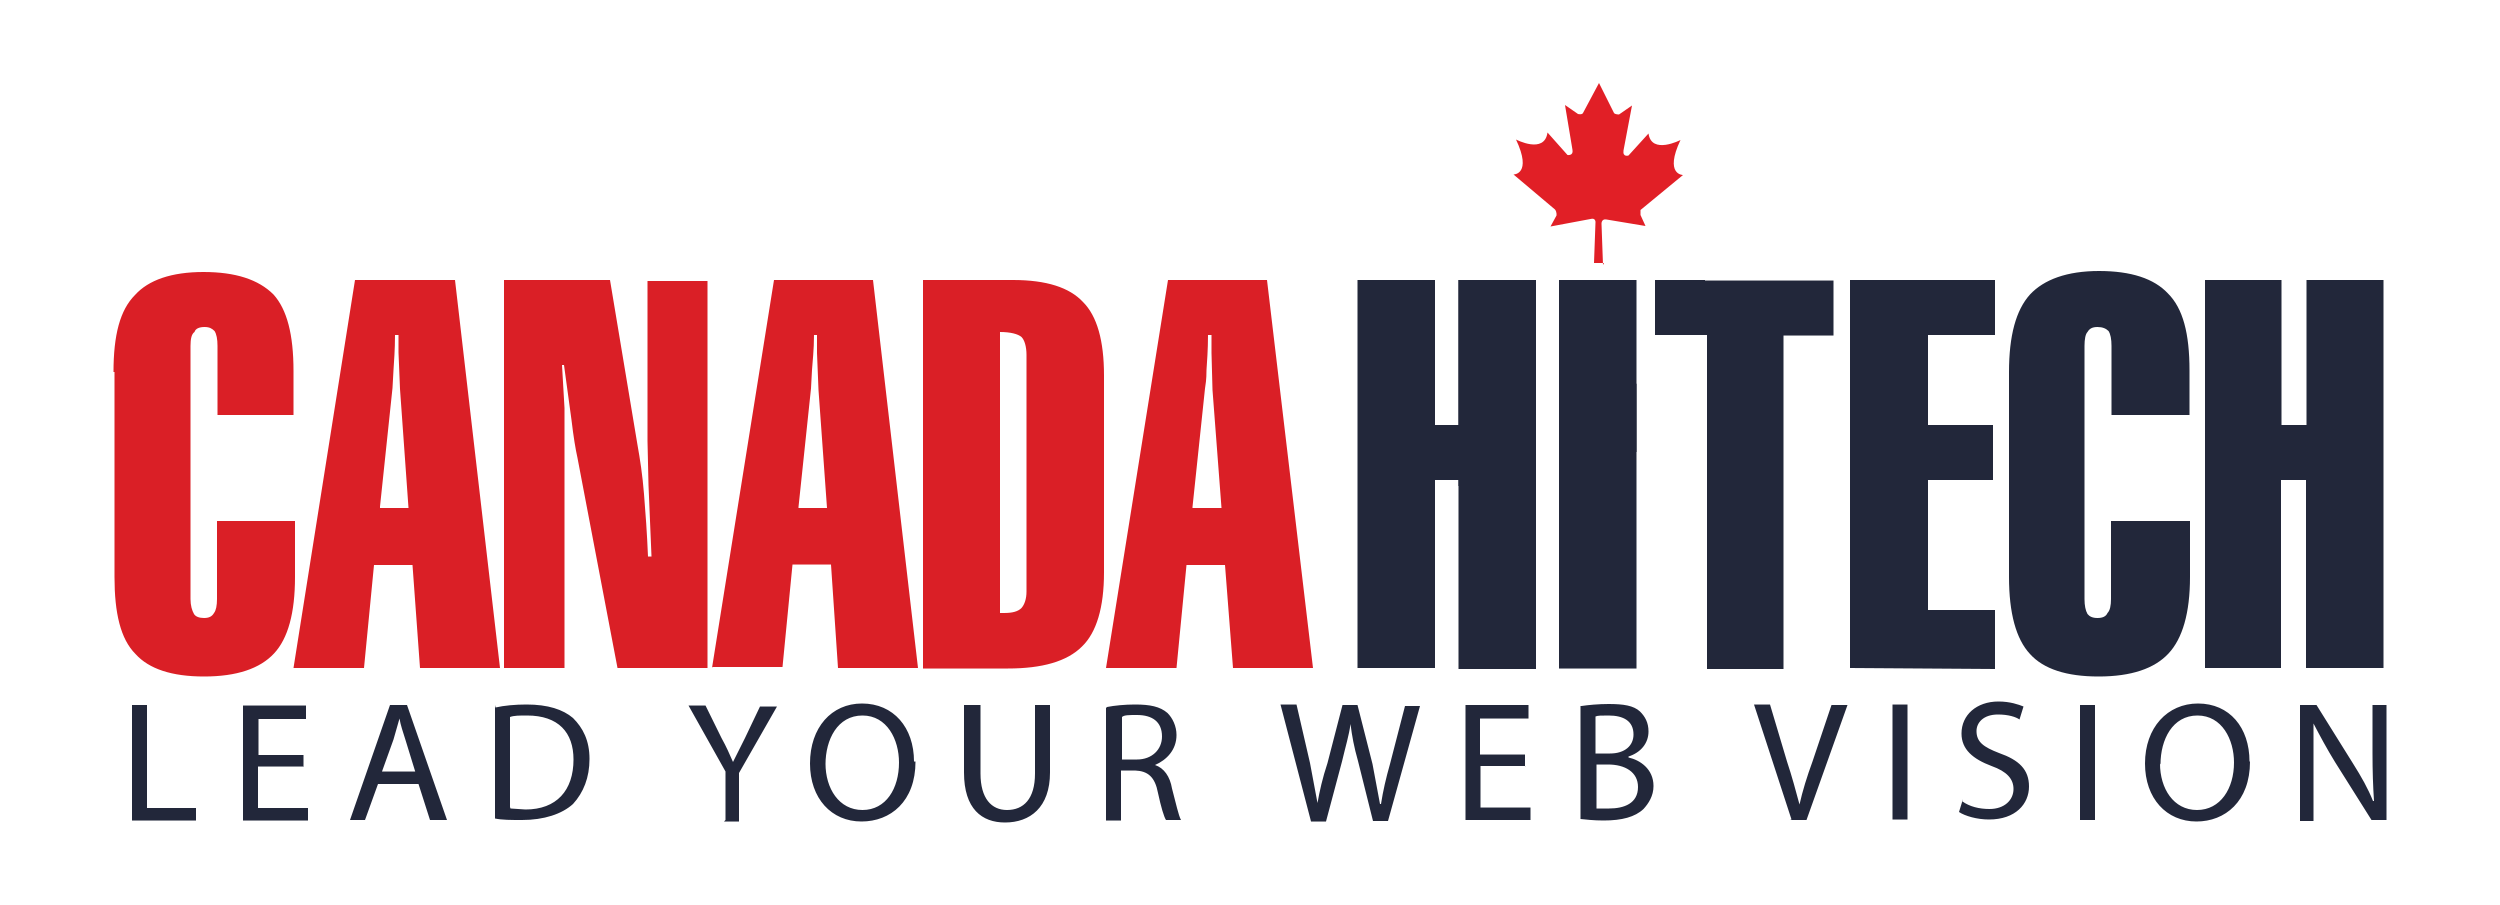 <svg xmlns="http://www.w3.org/2000/svg" viewBox="0 0 500 181"><g fill-rule="evenodd" clip-rule="evenodd" fill="#DA1F26"><path d="M22.7 74.4C22.7 67 24 62 27 59c2.7-3 7.3-4.6 13.7-4.6 6.4 0 11 1.5 14 4.5 2.7 3 4 8 4 15.3V83H43.5V69.2c0-1.4-.2-2.4-.6-3-.5-.5-1-.8-2-.8s-1.8.3-2 1c-.6.4-.8 1.4-.8 2.8v50.6c0 1.3.3 2.3.7 3 .3.5 1 .8 2 .8s1.6-.3 2-1c.4-.5.6-1.5.6-2.8v-15.6H59v11.2c0 7.2-1.4 12.3-4.2 15.3-2.8 3-7.4 4.6-14 4.6-6.4 0-11-1.5-13.7-4.5-3-3-4.2-8.2-4.2-15.4v-41zm36 59.2L71 56h20l9 77.6H84L82.5 113h-7.7l-2 20.6h-14zm17.3-32h5.7L80 77.8l-.3-7.3V67H79c0 3-.2 5.3-.3 7l-.2 3.6-2.5 23.7zm24.8 32V56H122l5.5 33c.5 2.8 1 6 1.3 9.8.3 3.6.6 7.8.8 12.5h.7l-.6-14.3-.2-8.8v-32h12v77.4h-18l-8-42c-.4-1.8-.8-4.2-1.2-7.6l-1.5-11h-.4l.5 8.6v52h-12zm41.6 0L154.8 56h19.8l9 77.6h-16l-1.4-20.7h-7.7l-2 20.5h-14zm17.3-32h5.7L163.7 78l-.3-7.4V67h-.6c0 3-.3 5.4-.4 7l-.2 3.7-2.5 23.7zm40.3-35v56h.8c1.7 0 2.8-.3 3.5-1 .6-.7 1-1.8 1-3.3V71c0-1.7-.4-3-1-3.6-.7-.6-2.2-1-4.3-1zm-15.4 67V56h18c6.7 0 11.3 1.5 14 4.4 2.8 2.8 4.2 7.7 4.2 14.7v39.4c0 7-1.5 12-4.4 14.8-3 3-8 4.4-14.8 4.4h-17zm36.6 0L233.6 56h19.8l9.2 77.6h-16L245 113h-7.7l-2 20.6h-14zm17.3-32h5.8L242.5 78l-.2-7.4V67h-.7c0 3-.2 5.4-.3 7 0 2-.2 3-.3 3.7l-2.5 23.7z"/></g><path fill-rule="evenodd" clip-rule="evenodd" fill="#22273A" d="M370 133.6V56h29v11h-13.4v18h13v11h-13v26H399v11.8m2.8-59.4c0-7.3 1.4-12.4 4.2-15.5 2.8-3 7.4-4.7 13.8-4.7s11 1.5 13.8 4.5c3 3 4.3 8 4.3 15.4V83h-15.6V69.2c0-1.4-.2-2.4-.6-3-.5-.5-1.2-.8-2.2-.8-1 0-1.6.3-2 1-.4.4-.6 1.4-.6 2.8v50.6c0 1.3.2 2.3.6 3 .4.5 1 .8 2 .8s1.7-.3 2-1c.5-.5.7-1.5.7-2.8v-15.6H438v11.2c0 7.2-1.5 12.3-4.3 15.3s-7.4 4.6-14 4.6c-6.4 0-11-1.5-13.7-4.5-2.8-3-4.2-8.2-4.2-15.4v-41zm39.2 59.2V56h15.3v29h5V56h15.4v77.6h-15.5V96h-5v37.6"/><g fill="#22273A"><path d="M26.4 141h3v20.6h9.8v2.5H26.4v-23zm34.2 12.3h-9v8.3h10v2.5h-13v-23h12.6v2.7h-9.5v7.2h9v2.4zm15 3.5L73 164h-3l8-23h3.4l8 23H86l-2.3-7.2h-8.2zm7.5-2.3l-2-6.5c-.5-1.6-1-3-1.2-4.3l-1.2 4.2-2.3 6.4h7zm16-13c1.7-.4 4-.6 6.2-.6 4.3 0 7.3 1 9.3 2.7 2 2 3.3 4.5 3.3 8.2 0 3.7-1.2 6.7-3.3 9-2.2 2-5.8 3.2-10.2 3.2-2.2 0-4 0-5.4-.3v-22.7zm3 20.2l3 .2c6.2 0 9.6-3.8 9.6-10 0-5.4-3-8.8-9.3-8.8-1.5 0-2.6 0-3.4.3v18zm43 2.3v-9.7l-7.4-13.2h3.4l3.2 6.5c1 1.8 1.6 3.2 2.3 4.8l2.4-4.8 3-6.3h3.4l-7.6 13.3v9.7h-3zm38-11.7c0 8-5 12-10.8 12-6 0-10.3-4.6-10.3-11.6 0-7.2 4.3-12 10.4-12 6.3 0 10.4 4.8 10.4 11.6zm-18 .4c0 5 2.7 9.3 7.4 9.3s7.3-4.3 7.3-9.5c0-4.6-2.4-9.4-7.3-9.4-5 0-7.4 4.8-7.4 9.8zm31-11.7v13.7c0 5 2.2 7.3 5.3 7.3 3.3 0 5.6-2.2 5.6-7.3V141h3v13.5c0 7-4 10-9 10-4.6 0-8.2-2.7-8.2-10V141h3zm25.3.4c1.5-.3 3.6-.5 5.6-.5 3 0 5 .4 6.5 1.7 1 1 1.8 2.6 1.8 4.4 0 3-2 5-4.3 6 1.8.6 3 2.3 3.4 4.7.8 3 1.3 5.4 1.8 6.3h-3c-.4-.6-1-2.6-1.6-5.4-.6-3.2-2-4.4-4.6-4.5h-2.8v10h-3v-22.5zm3 10.5h3c3 0 5-2 5-4.6 0-3-2-4.3-5-4.3-1.6 0-2.6 0-3 .4v8.4zm37.7 12l-6-23h3.2l2.7 11.7 1.5 8c.4-2.3 1-5 2-8l3-11.6h3l3 11.8 1.5 8h.2c.4-2.6 1-5.2 1.8-8l3-11.6h3l-6.4 23h-3l-3-12c-.8-2.8-1.2-5-1.5-7.4-.3 2.3-1 4.5-1.7 7.5l-3.2 12h-3zm43-10.7h-9v8.3h10v2.5h-13v-23h12.6v2.7H296v7.2h9v2.4zm11.2-12c1.3-.2 3.4-.4 5.4-.4 3 0 5 .3 6.3 1.5 1 1 1.7 2.2 1.7 4 0 2.3-1.5 4.2-4 5v.2c2.3.5 5 2.3 5 5.7 0 2-1 3.5-2 4.6-1.7 1.6-4.3 2.3-8 2.3-2 0-3.6-.2-4.6-.3v-22.6zm3 9.5h2.7c3 0 4.7-1.6 4.7-3.8 0-2.7-2-3.8-5-3.8-1.4 0-2.2 0-2.6.2v7.4zm0 11h2.5c3 0 5.8-1 5.8-4.3 0-3-2.6-4.5-6-4.5h-2.3v8.8zm39 2.2l-7.5-23h3.2l3.4 11.4c1 3 1.8 6 2.5 8.6.6-2.7 1.5-5.6 2.6-8.6l3.8-11.3h3.2l-8.2 23H358zm23.2-23v23h-3v-23h3zm11 19.4c1.4 1 3.3 1.5 5.4 1.5 3 0 4.8-1.8 4.8-4 0-2-1.3-3.5-4.4-4.6-3.7-1.4-6-3.3-6-6.5 0-3.7 3-6.4 7.4-6.4 2.3 0 4 .6 5 1l-.8 2.6c-.7-.5-2.2-1-4.3-1-3 0-4.3 1.7-4.3 3.3 0 2.2 1.4 3.2 4.5 4.4 4 1.4 6 3.3 6 6.7 0 3.5-2.7 6.6-8 6.6-2.4 0-4.8-.7-6-1.5l.8-2.6zM419 141v23h-3v-23h3zm31 11.3c0 8-5 12-10.7 12-6 0-10.3-4.6-10.3-11.6 0-7.2 4.5-12 10.6-12 6.3 0 10.3 4.8 10.3 11.6zm-18 .4c0 5 2.7 9.3 7.4 9.3s7.4-4.3 7.4-9.5c0-4.6-2.4-9.4-7.3-9.4-5 0-7.4 4.8-7.4 9.8zm28 11.3v-23h3.3l7.3 11.7c1.7 2.7 3 5 4 7.5h.2c-.2-3-.3-6-.3-9.5V141h2.8v23h-3l-7.3-11.6c-1.6-2.6-3-5.2-4.3-7.7v19.5H460z"/></g><g fill-rule="evenodd" clip-rule="evenodd" fill="#22273A"><path d="M271.5 133.6V56H287v29h4.7V56h3v1.6c0 9.3 5 17.3 12.5 21.5v54.7h-15.5V96H287v37.6h-15.5z"/><path d="M291.7 56h15.5v41.2h-15.5z"/></g><g fill-rule="evenodd" clip-rule="evenodd" fill="#22273A"><path d="M311.8 133.6V82.2c6 0 11.3-2 15.5-5.5v57h-15.5z"/><path d="M311.8 56h15.5v34.4h-15.5z"/></g><g fill-rule="evenodd" clip-rule="evenodd" fill="#22273A"><path d="M341.4 133.6V67h-6.8c1.2-2.8 2-6 2-9.4l-.2-1.5h30.3v11h-10v66.7h-15.3z"/><path d="M331 56h10v11h-10z"/></g><path fill-rule="evenodd" clip-rule="evenodd" fill="#E11F26" d="M320.6 53l-.3-8.3s0-1 1-.8l7.8 1.3-1-2.2s0-.6 0-1l8.5-7s-3.8 0-.5-7c0 0-5.8 3-6.4-1.3l-4 4.4s-1.2.4-1-1l1.7-9-2.6 1.8s-.8 0-1-.3l-3-6-3.2 6c-.2.4-1 .2-1 .2L313 21l1.5 9c.2 1.2-1 1-1 1l-4-4.5c-.6 4.4-6.3 1.4-6.3 1.4 3.3 7-.5 7-.5 7l8.3 7c.4.5.3 1.2.3 1.2l-1.2 2.2 8-1.5c1-.3 1 .6 1 .6l-.3 8.2h2z"/></svg>